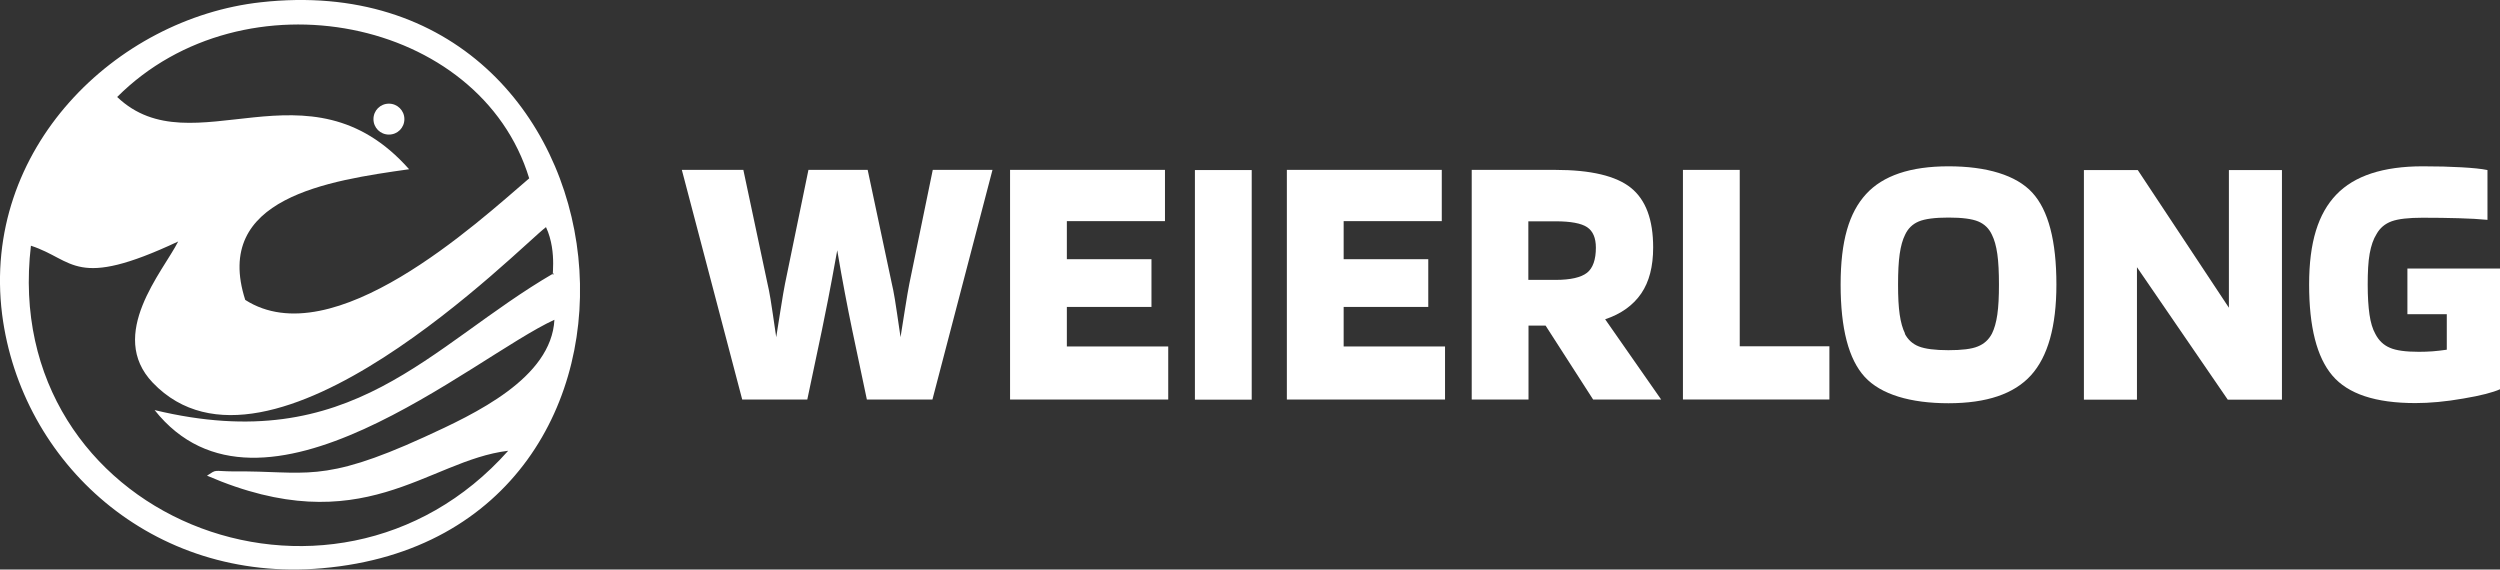 <?xml version="1.0" encoding="UTF-8"?>
<svg id="_图层_1" data-name=" 图层 1" xmlns="http://www.w3.org/2000/svg" width="153.63" height="35" viewBox="0 0 153.63 35">
  <rect x="0" y="0" width="153.63" height="35" fill="#333333" stroke="none"/>
  <defs>
    <style>
      .cls-1 {
        fill-rule: evenodd;
      }

      .cls-1, .cls-2 {
        fill: #fff;
      }
    </style>
  </defs>
  <g>
    <path class="cls-1" d="M.13,19.32c1.17,9.12,9.22,16.52,19.66,15.6C43.22,32.89,39.61-2.5,16.02.14,7.13,1.13-1.15,9.14.13,19.32M7.2,5.96C14.98-1.82,29.51,1.06,32.52,10.96c-3.2,2.74-12.06,10.92-17.45,7.47-2.02-6.28,5.12-7.33,10.07-8.03-6.2-7-13.3-.02-17.94-4.44ZM33.55,13.95c.75,1.6.27,3.43.48,2.84-7.68,4.46-12.36,11.34-24.53,8.41,6.54,8.23,19.55-3.25,24.57-5.55-.19,3.59-4.87,5.78-8,7.21-6.37,2.91-7.29,2.06-11.68,2.11-1.34-.01-1.02-.16-1.67.26,9.58,4.14,13.51-.93,18.51-1.53C20.39,39.9-.06,31.76,1.9,15.1c2.68.87,2.68,2.73,9.05-.26-.93,1.84-4.39,5.72-1.56,8.68,7.15,7.47,22.64-8.43,24.16-9.56h0Z"/>
    <path class="cls-1" d="M23.9,6.37c.52,0,.95.42.95.95s-.42.95-.95.95-.95-.42-.95-.95.42-.95.95-.95"/>
  </g>
  <g>
    <path class="cls-2" d="M45.61,24.55l-3.71-14.11h3.78l1.48,6.97c.06.24.12.56.19.97s.18,1.19.35,2.34c.04-.28.13-.83.26-1.64.13-.81.22-1.36.28-1.64l1.44-7h3.64l1.48,6.97c.06.24.12.56.19.97s.18,1.19.35,2.34c.04-.28.13-.83.26-1.64.13-.81.22-1.36.28-1.64l1.44-7h3.67l-3.69,14.11h-4.03l-.9-4.27c-.15-.72-.3-1.48-.45-2.27s-.31-1.67-.47-2.63c-.24,1.34-.43,2.34-.56,3.01-.14.68-.26,1.3-.38,1.89l-.9,4.27h-4,0Z"/>
    <path class="cls-2" d="M71.79,21.29v3.26h-9.72v-14.11h9.52v3.15h-6.03v2.34h5.2v2.93h-5.2v2.43s6.23,0,6.23,0Z"/>
    <path class="cls-2" d="M76.92,10.45v14.11h-3.49v-14.11h3.49Z"/>
    <path class="cls-2" d="M88.8,21.29v3.26h-9.72v-14.11h9.52v3.15h-6.03v2.34h5.2v2.93h-5.2v2.43s6.23,0,6.23,0Z"/>
    <path class="cls-2" d="M93.93,20.01v4.54h-3.49v-14.11h5.15c2.17,0,3.72.37,4.63,1.1.92.74,1.37,1.96,1.37,3.67,0,1.16-.24,2.1-.73,2.82s-1.23,1.26-2.22,1.59l3.44,4.93h-4.18l-2.92-4.54h-1.06,0ZM98.07,15.22c0-.6-.18-1.02-.54-1.26-.36-.24-1.01-.36-1.94-.36h-1.67v3.6h1.67c.93,0,1.57-.15,1.94-.44.36-.29.54-.81.54-1.54Z"/>
    <path class="cls-2" d="M112.42,21.29v3.26h-9v-14.11h3.49v10.84h5.51Z"/>
    <path class="cls-2" d="M126.37,17.49c0,2.56-.52,4.42-1.56,5.57s-2.73,1.72-5.07,1.72-4.16-.54-5.15-1.62-1.48-2.97-1.48-5.67.52-4.42,1.56-5.56c1.04-1.14,2.73-1.71,5.07-1.71s4.16.54,5.15,1.62c.99,1.08,1.48,2.96,1.48,5.65ZM117.05,20.5c.19.37.48.64.87.79.38.15.99.23,1.81.23s1.43-.07,1.81-.23c.38-.15.67-.41.87-.79.15-.3.26-.69.33-1.17s.1-1.09.1-1.84-.03-1.39-.1-1.88c-.07-.49-.18-.88-.33-1.18-.18-.39-.46-.66-.84-.82s-.99-.24-1.83-.24-1.45.08-1.83.24c-.38.16-.66.43-.84.82-.15.3-.26.69-.33,1.18s-.1,1.11-.1,1.88.03,1.36.1,1.84.18.87.33,1.17h-.02Z"/>
    <path class="cls-2" d="M140.23,10.45v14.11h-3.33l-5.58-8.14v8.14h-3.26v-14.11h3.31l5.6,8.46v-8.46s3.26,0,3.26,0Z"/>
    <path class="cls-2" d="M150.37,19.31h-2.43v-2.81h5.69v7.42c-.42.19-1.17.39-2.25.57-1.08.19-2.06.28-2.95.28-2.45,0-4.14-.56-5.1-1.69s-1.43-2.99-1.43-5.6.56-4.36,1.67-5.52,2.88-1.74,5.31-1.74c.89,0,1.68.02,2.37.06.7.04,1.23.09,1.61.17v3.06c-.5-.05-1.08-.08-1.77-.1s-1.42-.03-2.22-.03c-.85,0-1.49.07-1.9.22-.41.15-.72.41-.93.79-.19.3-.33.7-.42,1.2s-.12,1.14-.12,1.9.04,1.35.11,1.84.19.89.36,1.19c.21.41.51.69.89.85.38.17.98.25,1.79.25.27,0,.55-.01.84-.03s.58-.06.87-.1v-2.18h0Z"/>
  </g>
</svg>